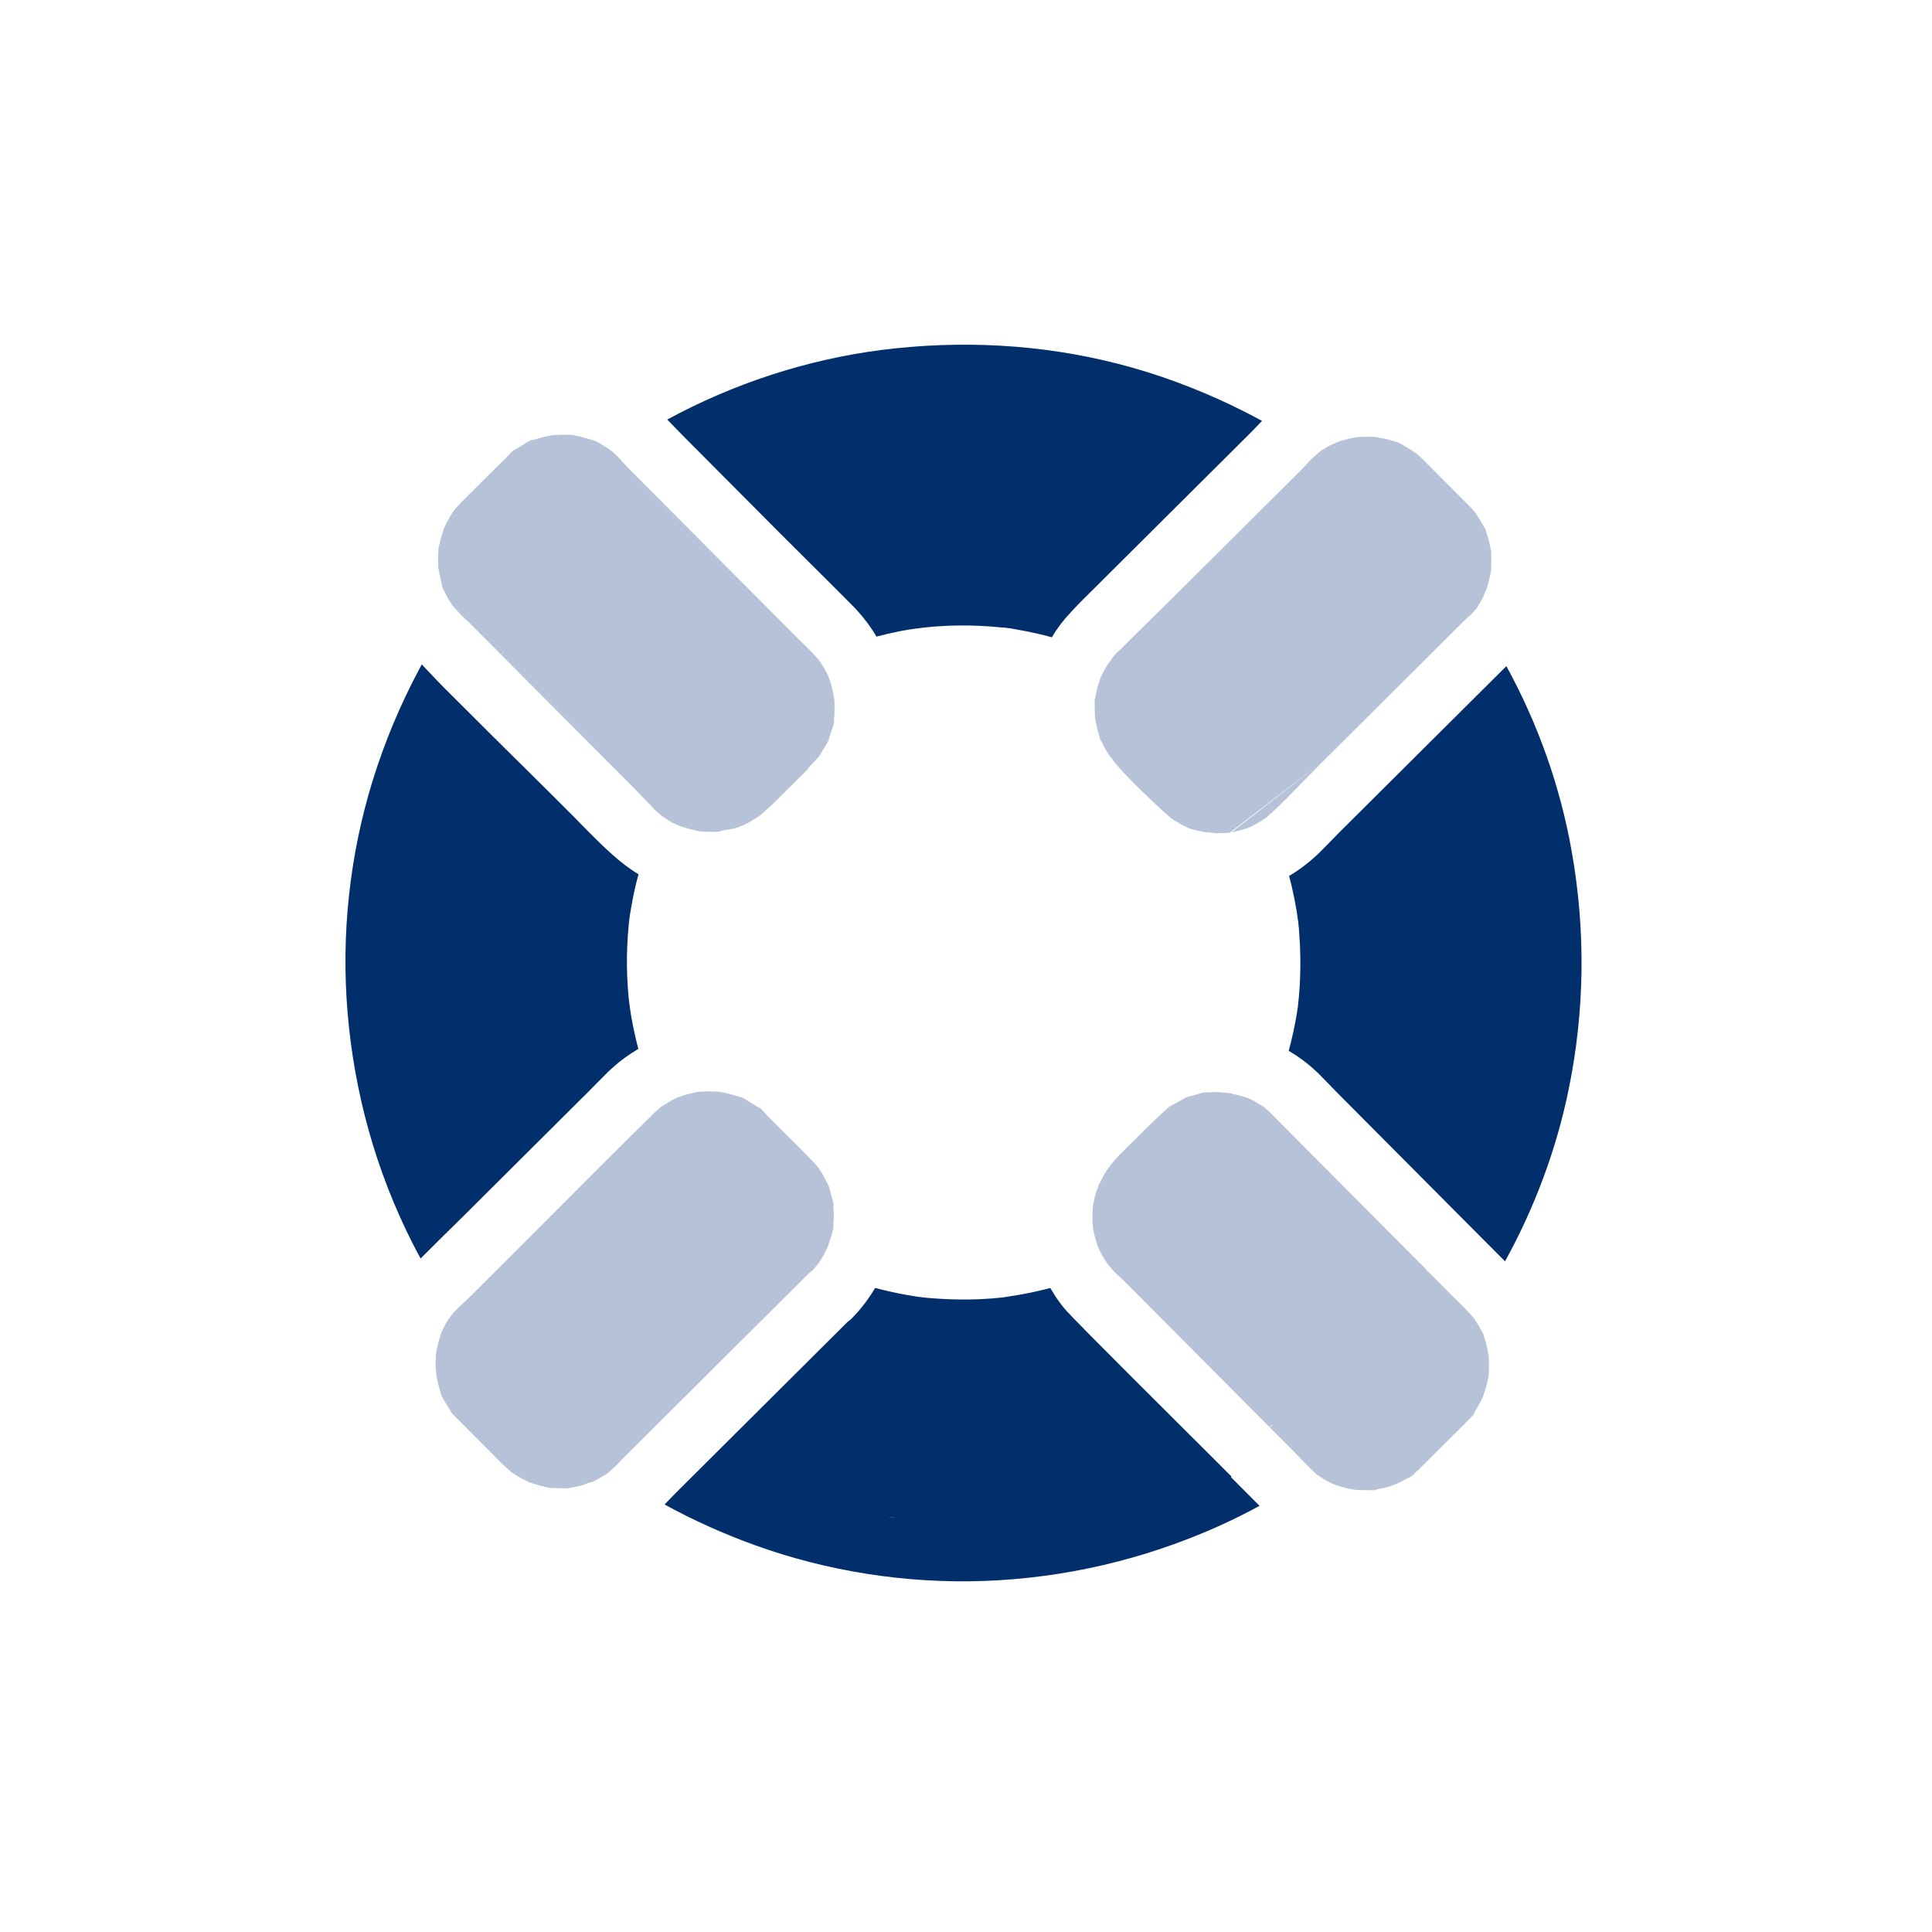 <svg width="44" height="44" viewBox="0 0 44 44" fill="none" xmlns="http://www.w3.org/2000/svg">
<path fill-rule="evenodd" clip-rule="evenodd" d="M34.275 28.725L33.752 28.2L33.238 27.684L32.78 27.223L30.608 25.041L30.506 24.939C30.432 24.865 30.359 24.789 30.286 24.713C30.212 24.637 30.138 24.56 30.062 24.483C30.027 24.448 29.99 24.411 29.953 24.379C29.765 24.204 29.564 24.057 29.35 23.932C29.425 23.649 29.491 23.361 29.536 23.073C29.54 23.049 29.544 23.025 29.547 23L29.547 23L29.547 22.999C29.551 22.975 29.555 22.95 29.559 22.926C29.559 22.926 29.561 22.924 29.559 22.921L29.582 22.69C29.597 22.536 29.607 22.382 29.61 22.226C29.621 21.918 29.614 21.607 29.592 21.296C29.587 21.202 29.578 21.107 29.568 21.013L29.568 21.013C29.567 21.006 29.566 20.999 29.566 20.99C29.565 20.983 29.564 20.976 29.563 20.968L29.561 20.966C29.559 20.957 29.558 20.947 29.557 20.937C29.556 20.927 29.555 20.917 29.553 20.908C29.534 20.754 29.504 20.6 29.475 20.451C29.441 20.282 29.404 20.115 29.357 19.949C29.571 19.825 29.772 19.674 29.962 19.5C29.994 19.473 30.026 19.441 30.056 19.411C30.134 19.334 30.21 19.255 30.287 19.177C30.363 19.098 30.44 19.019 30.517 18.942L34.291 15.186C34.294 15.183 34.297 15.181 34.3 15.18C34.303 15.178 34.306 15.176 34.308 15.173C35.029 16.49 35.54 17.93 35.797 19.404C36.114 21.197 36.092 23.028 35.725 24.812C35.446 26.176 34.951 27.502 34.277 28.723C34.275 28.72 34.275 28.72 34.275 28.725ZM23.956 14.514C23.84 14.481 23.723 14.453 23.606 14.426C23.455 14.393 23.303 14.361 23.149 14.335C23.07 14.32 22.99 14.305 22.908 14.297C22.897 14.297 22.886 14.295 22.874 14.294C22.851 14.292 22.828 14.29 22.811 14.29C22.486 14.257 22.158 14.241 21.83 14.245C21.673 14.247 21.519 14.252 21.367 14.264C21.283 14.269 21.196 14.276 21.111 14.286L21.111 14.286L21.111 14.286C21.089 14.288 21.044 14.293 21.012 14.296C21.007 14.296 21.002 14.296 21 14.298C20.997 14.296 20.995 14.298 20.992 14.3C20.646 14.337 20.301 14.408 19.96 14.499C19.839 14.288 19.69 14.089 19.517 13.899C19.48 13.857 19.44 13.817 19.4 13.777L18.969 13.344C18.769 13.144 18.568 12.944 18.367 12.745L18.367 12.745C18.166 12.546 17.966 12.346 17.766 12.146L15.621 9.991C15.48 9.849 15.343 9.707 15.204 9.563L15.197 9.555C16.703 8.736 18.367 8.191 20.067 7.971C21.872 7.742 23.703 7.833 25.469 8.287C26.361 8.515 27.23 8.84 28.062 9.237C28.29 9.347 28.518 9.462 28.742 9.586C28.697 9.631 28.653 9.677 28.609 9.724L28.609 9.724C28.564 9.77 28.52 9.817 28.475 9.862L24.664 13.655C24.579 13.74 24.495 13.824 24.413 13.916C24.241 14.097 24.084 14.293 23.956 14.514ZM13.799 24.461L13.799 24.461C13.728 24.532 13.658 24.602 13.588 24.673C13.519 24.744 13.449 24.814 13.378 24.885L13.213 25.049L10.989 27.263L10.623 27.628C10.536 27.714 10.448 27.8 10.36 27.887C10.272 27.973 10.184 28.059 10.097 28.146L9.579 28.662C9.517 28.549 9.458 28.435 9.399 28.321C8.562 26.674 8.067 24.886 7.915 23.049C7.767 21.286 7.963 19.48 8.483 17.791C8.756 16.91 9.114 16.048 9.55 15.236C9.56 15.219 9.569 15.201 9.578 15.184C9.587 15.167 9.595 15.149 9.605 15.132C9.674 15.203 9.741 15.274 9.809 15.346C9.91 15.453 10.012 15.56 10.116 15.665L10.121 15.67C10.208 15.758 10.295 15.844 10.382 15.93C10.468 16.015 10.554 16.1 10.639 16.186C11.04 16.588 11.444 16.988 11.847 17.387L11.847 17.387L11.847 17.387L11.848 17.387C12.251 17.786 12.653 18.184 13.052 18.584C13.106 18.639 13.16 18.695 13.215 18.751C13.27 18.807 13.325 18.864 13.382 18.921C13.565 19.105 13.749 19.289 13.942 19.459C14.13 19.628 14.329 19.783 14.542 19.912C14.467 20.176 14.412 20.444 14.367 20.712C14.357 20.762 14.349 20.814 14.341 20.866L14.341 20.866C14.341 20.871 14.331 20.946 14.329 20.963C14.329 20.978 14.326 20.991 14.326 20.991C14.324 21.028 14.321 21.06 14.316 21.095C14.301 21.249 14.29 21.403 14.285 21.557C14.272 21.868 14.276 22.176 14.298 22.486C14.303 22.581 14.312 22.675 14.322 22.77C14.325 22.784 14.326 22.797 14.328 22.811C14.328 22.818 14.329 22.825 14.329 22.832C14.329 22.839 14.331 22.848 14.332 22.859L14.334 22.872C14.354 23.026 14.381 23.178 14.41 23.332C14.447 23.518 14.489 23.705 14.538 23.889C14.324 24.012 14.123 24.159 13.933 24.332C13.886 24.374 13.844 24.416 13.799 24.461ZM28.048 33.629L27.656 33.236C27.351 32.931 27.046 32.627 26.74 32.323C26.129 31.714 25.518 31.106 24.911 30.493C24.833 30.415 24.756 30.336 24.678 30.257L24.678 30.256C24.6 30.177 24.523 30.098 24.445 30.02C24.431 30.006 24.419 29.992 24.405 29.978C24.392 29.963 24.38 29.949 24.366 29.935C24.187 29.756 24.044 29.547 23.92 29.333C23.898 29.34 23.87 29.348 23.845 29.353C23.537 29.431 23.221 29.493 22.903 29.537C22.892 29.54 22.882 29.541 22.875 29.542L22.875 29.542C22.869 29.543 22.864 29.543 22.861 29.544L22.858 29.547L22.853 29.547C22.833 29.547 22.816 29.549 22.799 29.552L22.567 29.573C22.406 29.585 22.239 29.593 22.078 29.595C21.76 29.599 21.439 29.586 21.123 29.558C21.089 29.553 21.056 29.55 21.019 29.547C21.018 29.546 21.011 29.546 21.001 29.545L21.001 29.545C20.99 29.544 20.975 29.543 20.962 29.54C20.945 29.537 20.927 29.535 20.917 29.535C20.896 29.531 20.874 29.528 20.853 29.525C20.831 29.522 20.809 29.518 20.788 29.515C20.627 29.487 20.465 29.459 20.304 29.422C20.177 29.394 20.053 29.364 19.931 29.331C19.806 29.545 19.659 29.746 19.485 29.934C19.471 29.948 19.459 29.961 19.445 29.976C19.432 29.991 19.418 30.006 19.403 30.021C19.37 30.053 19.335 30.083 19.3 30.108L15.42 33.971C15.322 34.068 15.228 34.167 15.136 34.264C15.793 34.625 16.481 34.933 17.186 35.188C18.848 35.79 20.646 36.068 22.413 36.005C24.253 35.939 26.053 35.516 27.732 34.767C28.058 34.621 28.374 34.465 28.685 34.294L28.035 33.642L28.048 33.629ZM20.282 34.551C20.317 34.552 20.345 34.553 20.37 34.557C20.37 34.557 20.318 34.559 20.196 34.547C20.229 34.549 20.257 34.55 20.282 34.551Z" fill="#002F6C"/>
<path fill-rule="evenodd" clip-rule="evenodd" d="M29.809 17.663C29.919 17.549 30.031 17.438 30.143 17.326L33.391 14.093C33.421 14.063 33.451 14.038 33.483 14.016C33.503 13.996 33.523 13.976 33.541 13.954C33.566 13.924 33.593 13.892 33.62 13.865C33.627 13.858 33.634 13.847 33.639 13.837C33.643 13.83 33.647 13.823 33.651 13.82C33.665 13.793 33.682 13.767 33.698 13.741L33.698 13.74C33.714 13.714 33.73 13.688 33.745 13.661C33.76 13.633 33.773 13.603 33.786 13.574L33.786 13.574C33.805 13.528 33.825 13.482 33.853 13.44L33.853 13.44C33.843 13.455 33.833 13.47 33.828 13.48C33.831 13.471 33.836 13.462 33.84 13.453L33.84 13.453C33.844 13.443 33.849 13.434 33.853 13.425C33.859 13.407 33.865 13.387 33.87 13.368C33.876 13.349 33.882 13.33 33.888 13.311C33.915 13.209 33.938 13.107 33.956 13.005C33.958 12.988 33.961 12.976 33.963 12.968C33.963 12.938 33.963 12.909 33.961 12.896C33.966 12.817 33.964 12.735 33.961 12.658C33.96 12.649 33.96 12.637 33.961 12.623C33.961 12.615 33.961 12.607 33.961 12.598L33.966 12.588C33.966 12.588 33.947 12.603 33.971 12.578C33.967 12.573 33.962 12.563 33.962 12.548C33.961 12.546 33.96 12.543 33.959 12.541C33.956 12.537 33.954 12.532 33.954 12.526C33.937 12.424 33.912 12.324 33.883 12.225C33.873 12.195 33.863 12.165 33.851 12.133C33.846 12.117 33.84 12.101 33.833 12.085C33.839 12.097 33.844 12.109 33.848 12.12C33.848 12.077 33.797 11.994 33.762 11.938L33.762 11.938L33.762 11.938C33.753 11.924 33.745 11.911 33.739 11.902C33.709 11.843 33.675 11.791 33.64 11.738L33.64 11.738L33.611 11.692C33.606 11.682 33.601 11.678 33.596 11.672C33.592 11.669 33.588 11.664 33.585 11.659C33.581 11.654 33.577 11.649 33.573 11.645C33.546 11.613 33.519 11.58 33.489 11.55L33.422 11.483L33.303 11.364L32.807 10.866L32.435 10.492C32.408 10.464 32.378 10.435 32.349 10.41L32.237 10.312C32.236 10.311 32.233 10.31 32.231 10.309C32.228 10.307 32.226 10.306 32.225 10.305L32.224 10.305L32.224 10.305C32.155 10.26 32.086 10.215 32.016 10.175C32.007 10.17 31.994 10.162 31.98 10.153L31.98 10.153L31.98 10.153L31.98 10.153L31.98 10.153C31.924 10.118 31.841 10.066 31.798 10.066C31.819 10.074 31.836 10.082 31.849 10.087C31.862 10.093 31.871 10.097 31.875 10.098L31.87 10.097C31.863 10.094 31.851 10.091 31.832 10.08C31.817 10.075 31.802 10.07 31.787 10.064L31.787 10.064C31.771 10.059 31.755 10.053 31.741 10.048C31.711 10.038 31.681 10.028 31.649 10.02C31.564 9.995 31.477 9.978 31.393 9.963C31.38 9.96 31.369 9.958 31.357 9.956L31.357 9.956L31.357 9.956L31.357 9.956C31.345 9.954 31.333 9.953 31.321 9.95C31.312 9.95 31.303 9.95 31.295 9.951C31.281 9.951 31.269 9.952 31.261 9.95C31.182 9.945 31.102 9.945 31.023 9.949C31.014 9.949 30.977 9.95 30.943 9.951L30.943 9.951L30.943 9.951L30.943 9.951L30.943 9.951L30.886 9.952C30.887 9.953 30.892 9.953 30.901 9.952L30.901 9.952L30.901 9.952C30.906 9.952 30.913 9.952 30.921 9.952C30.986 9.952 30.961 9.953 30.926 9.956L30.926 9.956L30.926 9.956C30.902 9.958 30.874 9.959 30.866 9.961C30.779 9.979 30.692 9.996 30.607 10.021C30.567 10.03 30.53 10.043 30.493 10.055C30.478 10.06 30.458 10.07 30.438 10.08C30.448 10.075 30.463 10.065 30.478 10.055L30.478 10.055C30.442 10.078 30.401 10.095 30.359 10.113L30.359 10.113C30.324 10.128 30.289 10.143 30.257 10.161C30.219 10.181 30.185 10.204 30.15 10.226C30.125 10.242 30.1 10.258 30.075 10.273C30.074 10.274 30.072 10.275 30.07 10.275C30.068 10.276 30.066 10.277 30.065 10.278L30.052 10.29C30.038 10.303 30.023 10.316 30.009 10.329C29.995 10.342 29.98 10.355 29.965 10.367C29.916 10.412 29.866 10.456 29.818 10.503C29.815 10.507 29.811 10.511 29.808 10.516C29.805 10.52 29.802 10.524 29.799 10.528C29.771 10.555 29.744 10.585 29.718 10.614C29.691 10.643 29.664 10.672 29.637 10.699L26.852 13.471C26.65 13.672 26.448 13.873 26.244 14.071C26.16 14.155 26.076 14.237 25.992 14.319C25.908 14.402 25.824 14.484 25.741 14.567L25.497 14.81C25.486 14.82 25.476 14.829 25.465 14.838L25.465 14.838L25.465 14.838L25.465 14.838L25.465 14.838L25.465 14.838C25.451 14.851 25.436 14.863 25.424 14.877C25.397 14.905 25.373 14.932 25.348 14.962L25.342 14.969C25.34 14.972 25.337 14.975 25.335 14.979C25.332 14.983 25.33 14.986 25.327 14.989C25.282 15.076 25.287 15.056 25.308 15.02C25.294 15.042 25.278 15.063 25.262 15.083L25.262 15.083C25.253 15.097 25.243 15.11 25.234 15.123L25.234 15.123L25.234 15.123L25.234 15.123C25.223 15.138 25.212 15.153 25.203 15.168C25.172 15.22 25.145 15.273 25.118 15.326L25.118 15.326L25.118 15.326L25.118 15.326L25.118 15.326L25.118 15.326C25.102 15.357 25.087 15.388 25.07 15.418C25.068 15.421 25.068 15.426 25.068 15.426C25.064 15.438 25.059 15.45 25.055 15.461L25.055 15.461L25.055 15.461L25.055 15.461C25.048 15.478 25.042 15.494 25.038 15.51C25.008 15.6 24.983 15.689 24.965 15.781C24.962 15.796 24.959 15.811 24.956 15.827C24.953 15.842 24.95 15.858 24.947 15.873L24.947 15.873L24.946 15.879C24.925 15.9 24.929 16.017 24.931 16.095L24.931 16.095L24.931 16.095L24.931 16.095C24.932 16.122 24.933 16.145 24.932 16.156C24.932 16.217 24.936 16.277 24.94 16.335L24.944 16.387C24.945 16.388 24.945 16.39 24.945 16.391C24.945 16.392 24.945 16.393 24.946 16.395C24.951 16.417 24.955 16.44 24.96 16.463L24.96 16.463C24.964 16.486 24.968 16.509 24.973 16.531C24.991 16.608 25.01 16.683 25.035 16.758L25.039 16.775C25.048 16.812 25.064 16.875 25.084 16.892C25.064 16.842 25.055 16.817 25.052 16.81C25.053 16.811 25.055 16.816 25.059 16.825L25.059 16.825C25.062 16.832 25.066 16.842 25.072 16.855C25.074 16.862 25.078 16.87 25.082 16.877C25.085 16.884 25.089 16.892 25.092 16.899C25.124 16.972 25.163 17.041 25.203 17.111C25.216 17.133 25.231 17.154 25.247 17.176C25.259 17.195 25.272 17.213 25.285 17.233L25.289 17.238C25.294 17.245 25.304 17.258 25.317 17.27C25.344 17.298 25.379 17.357 25.379 17.357C25.419 17.407 25.461 17.454 25.501 17.499L25.501 17.499L25.501 17.499L25.501 17.499L25.508 17.507C25.83 17.86 26.185 18.192 26.534 18.518C26.537 18.521 26.547 18.529 26.56 18.539L26.56 18.539L26.56 18.539C26.592 18.564 26.642 18.604 26.651 18.62L26.654 18.623L26.656 18.624L26.66 18.627L26.665 18.63C26.666 18.631 26.667 18.632 26.668 18.633C26.74 18.68 26.812 18.727 26.887 18.767C26.922 18.787 26.957 18.804 26.994 18.821L27.023 18.835C27.133 18.89 27.021 18.842 26.996 18.827C27.056 18.865 27.143 18.885 27.22 18.903C27.241 18.908 27.261 18.913 27.279 18.918C27.326 18.93 27.376 18.94 27.426 18.95C27.43 18.95 27.436 18.951 27.441 18.953C27.445 18.954 27.45 18.955 27.455 18.955C27.499 18.949 27.555 18.957 27.607 18.965C27.638 18.97 27.669 18.975 27.694 18.976C27.776 18.978 27.86 18.974 27.945 18.969L27.945 18.969L27.945 18.969L27.945 18.969C27.966 18.967 27.987 18.966 28.008 18.963L28.005 18.964C27.991 18.966 27.979 18.968 27.965 18.969C27.985 18.971 28.013 18.966 28.041 18.959L28.008 18.963L30.143 17.326L28.045 18.959L28.042 18.959L28.044 18.959L28.045 18.959L28.059 18.955L28.073 18.951C28.087 18.947 28.101 18.944 28.111 18.942C28.211 18.922 28.305 18.892 28.4 18.863C28.409 18.861 28.416 18.858 28.422 18.856L28.422 18.856L28.43 18.853C28.475 18.833 28.522 18.811 28.564 18.789C28.649 18.744 28.731 18.692 28.811 18.638C28.814 18.635 28.817 18.633 28.82 18.631C28.823 18.63 28.825 18.629 28.826 18.628C28.83 18.626 28.833 18.623 28.836 18.622C28.84 18.619 28.844 18.617 28.848 18.615L28.873 18.591C28.893 18.573 28.912 18.555 28.931 18.537C28.951 18.519 28.97 18.501 28.99 18.484C29.104 18.38 29.214 18.271 29.324 18.162L29.809 17.663ZM33.803 13.582L33.803 13.582L33.803 13.582C33.814 13.565 33.828 13.542 33.846 13.515C33.818 13.56 33.791 13.606 33.782 13.615C33.786 13.611 33.793 13.599 33.803 13.582ZM30.4 10.163L30.4 10.163L30.4 10.163L30.4 10.163C30.417 10.153 30.44 10.139 30.467 10.121C30.422 10.148 30.376 10.175 30.366 10.184C30.371 10.18 30.383 10.173 30.4 10.163L30.4 10.163L30.4 10.163ZM14.084 33.324L14.078 33.332C14.076 33.335 14.074 33.337 14.072 33.339C14.022 33.389 13.97 33.436 13.917 33.483L13.917 33.483C13.892 33.508 13.865 33.53 13.838 33.552C13.83 33.56 13.825 33.565 13.815 33.57C13.811 33.571 13.807 33.574 13.803 33.577C13.799 33.579 13.795 33.582 13.79 33.584C13.763 33.599 13.737 33.615 13.711 33.631C13.684 33.648 13.658 33.664 13.631 33.678L13.607 33.691L13.607 33.691C13.572 33.71 13.535 33.729 13.499 33.745C13.495 33.746 13.493 33.748 13.49 33.749C13.488 33.75 13.485 33.752 13.482 33.753C13.439 33.754 13.386 33.776 13.337 33.797L13.337 33.797C13.308 33.809 13.281 33.82 13.258 33.827C13.163 33.851 13.071 33.869 12.974 33.886L12.962 33.889L12.951 33.891C12.945 33.893 12.941 33.894 12.94 33.896C12.914 33.895 12.886 33.895 12.862 33.894C12.844 33.893 12.828 33.893 12.818 33.893C12.736 33.895 12.659 33.892 12.579 33.887L12.53 33.887C12.51 33.884 12.491 33.879 12.472 33.875C12.456 33.871 12.441 33.867 12.428 33.865C12.348 33.849 12.274 33.83 12.194 33.804C12.171 33.798 12.148 33.79 12.125 33.782L12.125 33.782L12.125 33.782C12.102 33.774 12.079 33.766 12.055 33.759C12.055 33.759 12.053 33.757 12.05 33.759L12.05 33.759C12.033 33.752 12.015 33.744 12.001 33.734C11.926 33.699 11.857 33.66 11.785 33.617C11.742 33.59 11.7 33.562 11.661 33.537C11.658 33.534 11.655 33.533 11.652 33.532L11.651 33.532C11.65 33.531 11.649 33.531 11.648 33.53C11.574 33.465 11.504 33.4 11.435 33.336L11.003 32.902L10.52 32.416L10.413 32.309L10.389 32.285C10.351 32.248 10.305 32.202 10.274 32.16C10.267 32.142 10.255 32.12 10.245 32.105L10.229 32.08C10.199 32.033 10.168 31.984 10.141 31.936C10.133 31.922 10.122 31.904 10.11 31.885C10.076 31.831 10.034 31.763 10.032 31.717C10.037 31.729 10.042 31.742 10.048 31.755C10.053 31.768 10.059 31.782 10.064 31.794C10.059 31.779 10.053 31.764 10.048 31.748C10.042 31.733 10.037 31.717 10.032 31.702L10.032 31.702L10.032 31.702L10.032 31.702L10.032 31.702C10.02 31.665 10.007 31.627 9.997 31.588C9.973 31.503 9.953 31.419 9.938 31.329C9.938 31.326 9.938 31.323 9.937 31.32C9.937 31.317 9.936 31.314 9.936 31.312C9.939 31.288 9.934 31.248 9.929 31.215L9.929 31.215C9.927 31.205 9.926 31.195 9.925 31.186C9.924 31.182 9.924 31.178 9.924 31.175C9.919 31.08 9.922 30.983 9.927 30.889C9.928 30.887 9.928 30.882 9.928 30.875C9.929 30.874 9.93 30.858 9.931 30.84C9.933 30.816 9.935 30.788 9.937 30.78C9.955 30.683 9.977 30.591 10.005 30.499C10.01 30.484 10.014 30.469 10.019 30.453L10.019 30.453C10.023 30.438 10.027 30.422 10.032 30.407L10.055 30.34C10.095 30.256 10.135 30.171 10.182 30.094C10.2 30.062 10.22 30.032 10.242 30.005C10.241 30.006 10.239 30.008 10.238 30.01L10.235 30.015C10.234 30.017 10.233 30.019 10.232 30.02C10.237 30.015 10.251 29.996 10.266 29.975L10.266 29.975C10.283 29.952 10.3 29.927 10.307 29.921C10.312 29.916 10.317 29.91 10.322 29.903C10.327 29.897 10.332 29.891 10.337 29.886C10.37 29.85 10.405 29.816 10.441 29.781L10.441 29.781C10.459 29.764 10.478 29.746 10.496 29.727C10.521 29.703 10.547 29.68 10.573 29.656C10.6 29.632 10.627 29.607 10.653 29.581L11.338 28.899L11.341 28.902C11.341 28.902 11.348 28.894 11.346 28.892L11.378 28.86C11.829 28.411 12.278 27.959 12.728 27.508C13.178 27.057 13.627 26.605 14.078 26.157C14.245 25.991 14.409 25.827 14.579 25.663C14.664 25.579 14.746 25.497 14.833 25.415C14.842 25.406 14.85 25.397 14.857 25.389C14.864 25.381 14.871 25.373 14.878 25.366C14.908 25.336 14.94 25.308 14.972 25.281C14.988 25.267 15.004 25.253 15.02 25.239L15.045 25.215L15.047 25.213C15.05 25.212 15.054 25.21 15.057 25.207C15.061 25.205 15.065 25.202 15.069 25.2C15.074 25.197 15.078 25.195 15.082 25.192C15.086 25.189 15.09 25.186 15.094 25.185L15.146 25.152C15.207 25.114 15.267 25.076 15.333 25.041C15.347 25.035 15.36 25.028 15.374 25.021L15.374 25.021C15.398 25.009 15.422 24.996 15.448 24.987C15.45 24.989 15.519 24.965 15.564 24.949L15.564 24.949L15.564 24.949L15.597 24.937C15.677 24.913 15.759 24.896 15.841 24.878L15.854 24.875C15.866 24.873 15.879 24.869 15.893 24.866C15.911 24.863 15.929 24.863 15.947 24.863C15.96 24.862 15.971 24.862 15.982 24.861C16.074 24.854 16.164 24.854 16.256 24.857C16.305 24.857 16.355 24.862 16.405 24.867L16.405 24.867C16.41 24.867 16.417 24.87 16.425 24.872C16.453 24.879 16.482 24.885 16.51 24.891L16.51 24.891L16.511 24.891C16.579 24.906 16.648 24.921 16.718 24.942C16.758 24.953 16.797 24.968 16.837 24.983L16.837 24.983C16.857 24.988 16.877 24.992 16.892 24.993C16.941 25.013 16.994 25.047 17.041 25.077C17.064 25.092 17.086 25.107 17.105 25.117C17.119 25.126 17.134 25.135 17.149 25.143L17.149 25.143C17.163 25.152 17.178 25.161 17.192 25.17C17.198 25.174 17.205 25.178 17.211 25.182C17.219 25.188 17.227 25.193 17.236 25.198L17.252 25.209L17.279 25.227L17.294 25.238L17.294 25.238C17.303 25.244 17.311 25.249 17.316 25.255C17.309 25.247 17.286 25.23 17.254 25.207C17.314 25.227 17.373 25.295 17.425 25.354C17.443 25.375 17.461 25.395 17.477 25.411L17.658 25.593C17.752 25.687 17.846 25.78 17.94 25.874L17.94 25.874L17.94 25.874L17.94 25.874C18.129 26.061 18.318 26.249 18.501 26.44C18.52 26.459 18.537 26.479 18.555 26.499C18.572 26.519 18.589 26.538 18.608 26.557L18.62 26.57L18.623 26.572C18.634 26.589 18.645 26.606 18.656 26.623L18.657 26.623L18.657 26.623C18.693 26.678 18.729 26.732 18.759 26.789L18.759 26.789C18.784 26.834 18.808 26.878 18.828 26.923C18.836 26.936 18.848 26.958 18.86 26.98L18.86 26.98C18.886 27.036 18.902 27.104 18.917 27.165C18.922 27.187 18.927 27.207 18.932 27.227C18.936 27.24 18.941 27.255 18.946 27.272L18.946 27.273L18.946 27.273L18.946 27.273C18.966 27.336 18.993 27.419 18.981 27.47C18.98 27.456 18.978 27.443 18.976 27.43C18.974 27.417 18.973 27.404 18.971 27.391C18.973 27.407 18.974 27.424 18.976 27.44L18.976 27.441C18.978 27.457 18.98 27.474 18.981 27.49C18.984 27.523 18.985 27.557 18.986 27.591L18.987 27.62L18.988 27.642C18.99 27.724 18.985 27.808 18.98 27.893C18.979 27.901 18.978 27.909 18.977 27.918C18.977 27.926 18.976 27.934 18.975 27.942C18.975 27.948 18.974 27.953 18.973 27.957L18.973 27.961L18.972 27.965C18.975 27.952 18.977 27.935 18.98 27.913C18.987 27.954 18.97 28.014 18.955 28.064C18.95 28.081 18.945 28.096 18.942 28.109C18.932 28.156 18.917 28.2 18.902 28.245L18.902 28.245L18.902 28.245L18.902 28.245C18.89 28.277 18.879 28.31 18.87 28.345C18.867 28.357 18.862 28.367 18.857 28.372C18.855 28.375 18.854 28.379 18.853 28.384C18.853 28.389 18.852 28.395 18.85 28.399C18.834 28.429 18.819 28.459 18.806 28.489L18.806 28.489L18.805 28.489C18.794 28.514 18.782 28.539 18.77 28.563C18.732 28.63 18.692 28.695 18.65 28.757C18.648 28.759 18.646 28.762 18.645 28.764L18.644 28.766C18.644 28.767 18.643 28.768 18.642 28.77C18.641 28.77 18.641 28.771 18.64 28.772C18.642 28.767 18.626 28.788 18.607 28.812L18.607 28.812C18.588 28.837 18.567 28.865 18.56 28.871C18.552 28.88 18.543 28.89 18.534 28.899C18.525 28.909 18.517 28.919 18.508 28.928C18.478 28.948 18.448 28.973 18.418 29.002L14.276 33.126C14.235 33.163 14.2 33.201 14.165 33.237C14.143 33.262 14.12 33.286 14.097 33.309L14.095 33.311C14.091 33.315 14.088 33.319 14.084 33.324ZM9.928 30.875C9.927 30.876 9.927 30.865 9.927 30.834L9.927 30.81C9.927 30.818 9.927 30.828 9.928 30.839C9.928 30.852 9.928 30.865 9.928 30.875ZM18.584 17.302C18.549 17.342 18.512 17.379 18.475 17.416C18.442 17.448 18.415 17.481 18.4 17.515L17.645 18.267C17.62 18.292 17.594 18.315 17.568 18.339L17.568 18.339C17.542 18.362 17.516 18.386 17.491 18.411C17.487 18.414 17.483 18.417 17.48 18.419C17.476 18.422 17.472 18.424 17.468 18.428C17.431 18.465 17.391 18.5 17.351 18.535L17.351 18.535C17.341 18.542 17.333 18.549 17.324 18.557C17.315 18.564 17.307 18.572 17.297 18.579L17.294 18.582C17.222 18.629 17.152 18.673 17.078 18.718L17.048 18.734L17.048 18.734C17.014 18.751 16.98 18.77 16.943 18.787C16.943 18.787 16.936 18.79 16.926 18.794C16.922 18.796 16.901 18.804 16.88 18.813L16.88 18.813L16.88 18.813C16.859 18.822 16.837 18.83 16.834 18.832C16.787 18.849 16.737 18.864 16.689 18.876C16.675 18.88 16.645 18.884 16.61 18.889L16.609 18.889L16.609 18.889C16.53 18.899 16.423 18.913 16.399 18.937C16.395 18.939 16.391 18.939 16.387 18.939C16.384 18.939 16.38 18.939 16.376 18.94C16.351 18.94 16.327 18.941 16.302 18.942C16.277 18.943 16.252 18.945 16.227 18.945L16.227 18.945C16.143 18.944 16.058 18.944 15.976 18.936L15.968 18.935C15.965 18.935 15.962 18.935 15.959 18.934C15.956 18.934 15.954 18.934 15.951 18.934C15.943 18.933 15.935 18.933 15.927 18.931C15.921 18.93 15.916 18.93 15.912 18.929L15.904 18.928C15.901 18.928 15.899 18.927 15.897 18.926C15.895 18.926 15.894 18.926 15.893 18.926C15.892 18.926 15.891 18.925 15.89 18.925C15.889 18.924 15.887 18.924 15.884 18.924C15.882 18.926 15.879 18.924 15.879 18.924C15.867 18.921 15.855 18.918 15.844 18.914L15.844 18.914C15.832 18.911 15.821 18.908 15.812 18.906C15.743 18.892 15.678 18.872 15.612 18.852L15.612 18.852L15.612 18.852C15.583 18.843 15.554 18.834 15.524 18.826C15.512 18.824 15.502 18.819 15.497 18.814C15.494 18.811 15.49 18.81 15.484 18.81C15.48 18.809 15.474 18.808 15.47 18.806C15.45 18.797 15.43 18.789 15.41 18.781L15.41 18.781C15.382 18.769 15.354 18.758 15.328 18.744C15.254 18.704 15.181 18.656 15.11 18.609C15.107 18.606 15.104 18.605 15.101 18.603L15.101 18.603L15.099 18.602C15.098 18.601 15.097 18.6 15.095 18.599C15.094 18.598 15.093 18.598 15.092 18.596C15.098 18.601 15.093 18.597 15.084 18.59L15.084 18.59L15.084 18.59L15.084 18.59C15.06 18.571 15.004 18.528 14.995 18.519L14.995 18.519C14.963 18.492 14.931 18.464 14.901 18.434C14.893 18.426 14.885 18.416 14.878 18.406C14.87 18.396 14.863 18.386 14.854 18.377C14.81 18.333 14.768 18.289 14.726 18.246C14.684 18.203 14.643 18.16 14.601 18.118C14.549 18.061 14.492 18.004 14.438 17.949L11.427 14.925C11.445 14.896 11.458 14.868 11.467 14.849C11.473 14.837 11.476 14.829 11.478 14.827C11.478 14.827 11.455 14.85 11.424 14.921L10.689 14.183C10.665 14.159 10.64 14.136 10.615 14.114C10.591 14.092 10.566 14.069 10.542 14.046C10.493 13.996 10.446 13.948 10.399 13.896C10.386 13.881 10.373 13.867 10.36 13.852C10.347 13.838 10.334 13.824 10.322 13.809L10.307 13.794C10.309 13.792 10.307 13.789 10.304 13.787C10.292 13.764 10.277 13.743 10.262 13.722C10.247 13.701 10.232 13.68 10.22 13.657L10.207 13.633C10.186 13.595 10.164 13.556 10.146 13.518C10.138 13.503 10.132 13.488 10.126 13.473C10.12 13.458 10.114 13.443 10.106 13.428C10.101 13.416 10.097 13.406 10.094 13.398L10.093 13.398C10.09 13.39 10.088 13.385 10.086 13.383C10.086 13.388 10.096 13.41 10.113 13.447L10.119 13.461C10.088 13.437 10.07 13.351 10.057 13.288C10.053 13.265 10.049 13.245 10.045 13.232L10.035 13.191C10.018 13.119 10.001 13.046 9.991 12.973C9.988 12.956 9.986 12.943 9.981 12.933C9.979 12.914 9.98 12.893 9.981 12.876L9.981 12.876L9.981 12.876C9.982 12.86 9.982 12.847 9.981 12.839C9.976 12.745 9.979 12.648 9.984 12.553C9.987 12.541 9.987 12.521 9.984 12.504C9.986 12.484 9.991 12.463 9.997 12.442C10.001 12.428 10.005 12.414 10.007 12.402C10.024 12.325 10.044 12.245 10.067 12.168C10.076 12.133 10.089 12.097 10.101 12.063L10.101 12.063L10.101 12.063L10.112 12.029L10.114 12.027C10.112 12.024 10.114 12.022 10.117 12.019C10.157 11.93 10.204 11.843 10.254 11.758C10.27 11.729 10.289 11.702 10.308 11.674L10.308 11.674C10.317 11.661 10.325 11.648 10.334 11.634C10.332 11.632 10.334 11.63 10.337 11.627C10.391 11.562 10.446 11.498 10.508 11.436L10.608 11.337L11.101 10.846L11.505 10.444C11.521 10.428 11.539 10.409 11.557 10.39C11.602 10.341 11.653 10.288 11.704 10.251C11.722 10.243 11.749 10.231 11.764 10.221C11.806 10.194 11.848 10.167 11.891 10.144C11.904 10.137 11.92 10.126 11.937 10.115C12.003 10.072 12.093 10.013 12.152 10.013C12.14 10.018 12.127 10.024 12.114 10.029L12.113 10.029C12.1 10.035 12.087 10.04 12.075 10.045C12.107 10.033 12.137 10.023 12.167 10.013C12.187 10.006 12.206 10 12.225 9.995C12.238 9.991 12.25 9.988 12.261 9.984C12.354 9.957 12.445 9.934 12.542 9.917C12.552 9.917 12.561 9.915 12.571 9.913L12.571 9.913C12.577 9.912 12.583 9.911 12.59 9.91C12.597 9.907 12.605 9.905 12.61 9.905C12.619 9.905 12.63 9.906 12.637 9.907C12.642 9.907 12.645 9.907 12.647 9.907C12.759 9.9 12.87 9.898 12.982 9.906C12.985 9.903 13.005 9.903 13.027 9.906L13.038 9.907C13.053 9.909 13.071 9.912 13.087 9.916C13.181 9.936 13.275 9.956 13.367 9.984C13.402 9.994 13.432 10.004 13.462 10.014L13.462 10.014C13.477 10.019 13.504 10.026 13.526 10.029C13.594 10.056 13.669 10.102 13.73 10.14L13.747 10.151C13.783 10.171 13.818 10.194 13.852 10.216C13.857 10.22 13.868 10.228 13.88 10.237L13.881 10.237L13.881 10.237C13.907 10.256 13.941 10.281 13.948 10.288C13.954 10.294 13.961 10.3 13.969 10.306C13.977 10.313 13.985 10.32 13.993 10.328C14.04 10.37 14.087 10.418 14.132 10.463C14.137 10.468 14.14 10.474 14.144 10.48L14.144 10.48C14.148 10.486 14.152 10.492 14.156 10.497C14.187 10.528 14.217 10.561 14.248 10.594L14.248 10.594C14.279 10.627 14.31 10.662 14.342 10.694L18.119 14.488L18.181 14.55C18.221 14.591 18.263 14.631 18.305 14.672L18.305 14.672L18.305 14.672C18.368 14.733 18.431 14.794 18.491 14.857C18.535 14.901 18.577 14.949 18.619 14.996L18.62 14.996L18.644 15.021C18.646 15.025 18.648 15.028 18.65 15.032L18.65 15.032C18.652 15.036 18.655 15.039 18.657 15.043C18.659 15.046 18.661 15.049 18.663 15.052C18.665 15.055 18.667 15.058 18.669 15.061C18.721 15.138 18.773 15.22 18.818 15.305C18.833 15.332 18.846 15.359 18.859 15.388L18.87 15.412C18.872 15.424 18.899 15.501 18.907 15.518C18.939 15.616 18.961 15.713 18.98 15.812L18.988 15.849L18.988 15.849C18.993 15.874 19 15.911 19 15.931L19 15.931C19.005 16.031 19.01 16.13 19.004 16.23C19.004 16.279 18.999 16.329 18.994 16.379C18.994 16.403 18.997 16.416 18.999 16.423C18.989 16.495 18.958 16.584 18.935 16.651L18.921 16.689C18.916 16.713 18.907 16.738 18.899 16.761L18.899 16.761L18.891 16.783C18.889 16.79 18.886 16.797 18.884 16.805C18.878 16.867 18.825 16.948 18.782 17.014C18.767 17.036 18.754 17.056 18.744 17.074L18.73 17.098C18.702 17.149 18.671 17.203 18.637 17.25L18.584 17.302ZM13.852 10.216L13.849 10.213C13.849 10.213 13.859 10.218 13.879 10.233L13.86 10.221L13.852 10.216ZM11.424 14.921C11.421 14.929 11.417 14.937 11.414 14.945C11.419 14.938 11.423 14.931 11.427 14.925L11.424 14.921ZM33.379 32.404C33.379 32.399 33.384 32.399 33.386 32.396C33.436 32.347 33.506 32.277 33.556 32.218C33.565 32.209 33.57 32.194 33.575 32.179C33.578 32.169 33.582 32.159 33.586 32.153C33.597 32.137 33.607 32.12 33.616 32.104C33.623 32.091 33.631 32.078 33.638 32.066C33.682 31.993 33.72 31.917 33.759 31.839C33.764 31.828 33.77 31.817 33.776 31.806C33.776 31.803 33.776 31.802 33.776 31.801C33.776 31.8 33.777 31.799 33.778 31.798C33.776 31.796 33.778 31.793 33.778 31.793C33.791 31.761 33.801 31.731 33.811 31.701C33.846 31.597 33.873 31.485 33.893 31.376C33.898 31.361 33.906 31.334 33.908 31.311C33.906 31.299 33.904 31.282 33.906 31.269C33.911 31.175 33.914 31.078 33.909 30.983C33.909 30.954 33.907 30.921 33.904 30.889L33.904 30.889L33.904 30.874C33.887 30.782 33.87 30.69 33.846 30.596C33.838 30.573 33.831 30.55 33.825 30.527C33.818 30.504 33.811 30.481 33.803 30.459C33.8 30.449 33.797 30.435 33.794 30.42C33.792 30.413 33.79 30.406 33.789 30.399C33.773 30.361 33.75 30.322 33.729 30.285C33.716 30.264 33.705 30.244 33.695 30.225C33.68 30.198 33.663 30.172 33.646 30.147C33.63 30.121 33.613 30.096 33.598 30.068C33.596 30.061 33.593 30.053 33.588 30.048C33.583 30.038 33.576 30.031 33.563 30.018C33.539 29.988 33.514 29.959 33.489 29.934L33.482 29.926C33.39 29.823 33.291 29.726 33.193 29.629C33.153 29.591 33.114 29.552 33.075 29.513L32.507 28.942L32.482 28.967C32.488 28.962 32.49 28.954 32.491 28.946C32.493 28.939 32.494 28.933 32.497 28.927L29.026 25.44C29.011 25.425 28.997 25.41 28.982 25.395C28.953 25.364 28.924 25.334 28.892 25.306C28.887 25.301 28.87 25.286 28.851 25.27C28.813 25.238 28.77 25.202 28.815 25.233C28.805 25.224 28.791 25.213 28.778 25.206L28.778 25.206C28.699 25.156 28.619 25.106 28.535 25.061C28.516 25.053 28.497 25.043 28.478 25.034C28.459 25.024 28.439 25.015 28.421 25.006C28.416 25.005 28.41 25.003 28.404 25.001C28.391 24.996 28.377 24.991 28.369 24.989C28.272 24.961 28.175 24.934 28.075 24.914C28.07 24.912 28.065 24.91 28.059 24.908C28.043 24.901 28.022 24.893 27.991 24.899C27.986 24.894 27.974 24.891 27.956 24.889C27.928 24.887 27.901 24.885 27.874 24.883C27.788 24.876 27.704 24.869 27.613 24.873C27.597 24.874 27.58 24.875 27.564 24.875C27.547 24.876 27.53 24.876 27.514 24.878C27.498 24.879 27.481 24.881 27.464 24.883C27.447 24.884 27.431 24.886 27.414 24.887C27.428 24.886 27.441 24.884 27.454 24.882C27.467 24.881 27.48 24.879 27.494 24.878C27.434 24.866 27.341 24.897 27.267 24.921C27.242 24.929 27.219 24.936 27.201 24.942C27.186 24.945 27.171 24.949 27.155 24.953C27.093 24.969 27.026 24.985 26.974 25.013C26.975 25.013 26.976 25.013 26.977 25.013C26.957 25.026 26.933 25.039 26.916 25.048C26.909 25.052 26.903 25.055 26.9 25.058C26.886 25.065 26.873 25.072 26.861 25.079C26.844 25.089 26.827 25.099 26.81 25.107C26.805 25.11 26.801 25.112 26.796 25.114C26.727 25.15 26.644 25.192 26.584 25.243L26.536 25.29L26.536 25.29C26.509 25.313 26.481 25.335 26.456 25.36C26.447 25.37 26.437 25.378 26.427 25.387C26.417 25.396 26.407 25.404 26.397 25.414C26.329 25.481 26.261 25.547 26.192 25.613C26.124 25.678 26.055 25.744 25.988 25.811L25.495 26.302C25.479 26.318 25.463 26.336 25.448 26.354C25.432 26.372 25.416 26.39 25.4 26.406C25.383 26.426 25.366 26.447 25.349 26.467C25.332 26.487 25.316 26.508 25.298 26.528C25.298 26.528 25.293 26.538 25.283 26.548C25.294 26.537 25.277 26.558 25.258 26.581C25.243 26.601 25.226 26.622 25.223 26.627C25.194 26.672 25.166 26.714 25.141 26.759C25.118 26.799 25.096 26.844 25.074 26.888C25.066 26.905 25.057 26.923 25.049 26.94C25.047 26.942 25.046 26.944 25.043 26.947C25.029 26.966 25.003 27.002 25.014 27.034C25.009 27.039 25.004 27.044 25.001 27.051C24.996 27.065 24.991 27.079 24.986 27.092C24.973 27.125 24.96 27.157 24.951 27.191C24.934 27.254 24.921 27.317 24.907 27.38C24.904 27.398 24.9 27.416 24.896 27.434C24.896 27.436 24.895 27.439 24.895 27.443C24.894 27.446 24.893 27.449 24.893 27.451L24.893 27.451C24.888 27.501 24.883 27.551 24.883 27.6C24.878 27.7 24.878 27.799 24.887 27.899C24.887 27.928 24.89 27.961 24.895 27.991C24.897 27.998 24.898 28.006 24.9 28.013C24.902 28.024 24.904 28.034 24.907 28.043C24.924 28.135 24.949 28.224 24.976 28.311C24.979 28.322 24.99 28.354 25 28.38C25.008 28.402 25.014 28.419 25.013 28.418C25.025 28.436 25.033 28.453 25.04 28.471L25.04 28.471C25.09 28.575 25.149 28.675 25.213 28.769C25.216 28.772 25.218 28.775 25.22 28.778C25.222 28.781 25.223 28.784 25.226 28.787C25.226 28.787 25.27 28.841 25.285 28.861C25.32 28.901 25.355 28.941 25.392 28.978C25.403 28.99 25.416 29.001 25.427 29.011C25.439 29.021 25.449 29.031 25.459 29.041C25.487 29.069 25.517 29.097 25.547 29.124C25.577 29.151 25.607 29.179 25.635 29.208L28.91 32.498C28.915 32.495 28.92 32.492 28.925 32.488C28.93 32.484 28.935 32.481 28.94 32.478C28.95 32.471 28.96 32.466 28.969 32.461C28.977 32.457 28.983 32.453 28.99 32.449C29.038 32.425 28.989 32.459 28.948 32.488C28.938 32.495 28.928 32.502 28.92 32.508L29.399 32.989L29.416 33.006C29.474 33.065 29.532 33.124 29.588 33.184C29.646 33.244 29.703 33.304 29.761 33.362C29.81 33.412 29.858 33.459 29.91 33.507C29.924 33.521 29.938 33.534 29.953 33.547C29.966 33.56 29.979 33.572 29.991 33.584L29.994 33.587C30.037 33.611 30.049 33.622 30.049 33.622C30.049 33.622 30.049 33.622 30.049 33.621L30.049 33.621C30.081 33.644 30.113 33.666 30.148 33.686C30.225 33.734 30.302 33.771 30.381 33.806C30.382 33.807 30.384 33.807 30.385 33.807C30.386 33.807 30.387 33.807 30.389 33.809C30.412 33.815 30.435 33.823 30.458 33.831C30.481 33.839 30.504 33.847 30.528 33.854C30.619 33.881 30.711 33.904 30.808 33.921C30.841 33.924 30.87 33.929 30.9 33.934L30.9 33.934C30.909 33.934 30.918 33.934 30.927 33.934C30.942 33.933 30.957 33.933 30.965 33.934C31.044 33.939 31.126 33.942 31.206 33.937C31.213 33.936 31.224 33.937 31.236 33.938C31.246 33.939 31.257 33.94 31.268 33.94C31.268 33.94 31.258 33.925 31.288 33.945C31.293 33.94 31.3 33.937 31.318 33.935C31.323 33.933 31.328 33.931 31.333 33.929C31.34 33.925 31.347 33.922 31.358 33.92C31.454 33.903 31.547 33.881 31.639 33.854L31.773 33.809C31.791 33.801 31.808 33.792 31.826 33.784C31.886 33.756 31.947 33.727 32.004 33.693C32.012 33.689 32.022 33.684 32.035 33.678C32.095 33.649 32.199 33.598 32.213 33.559C32.129 33.624 32.116 33.631 32.181 33.582C32.195 33.57 32.207 33.559 32.22 33.548C32.232 33.537 32.245 33.526 32.258 33.515C32.298 33.48 32.333 33.445 32.37 33.408L33.379 32.404Z" fill="#B5C2D7"/>
</svg>
